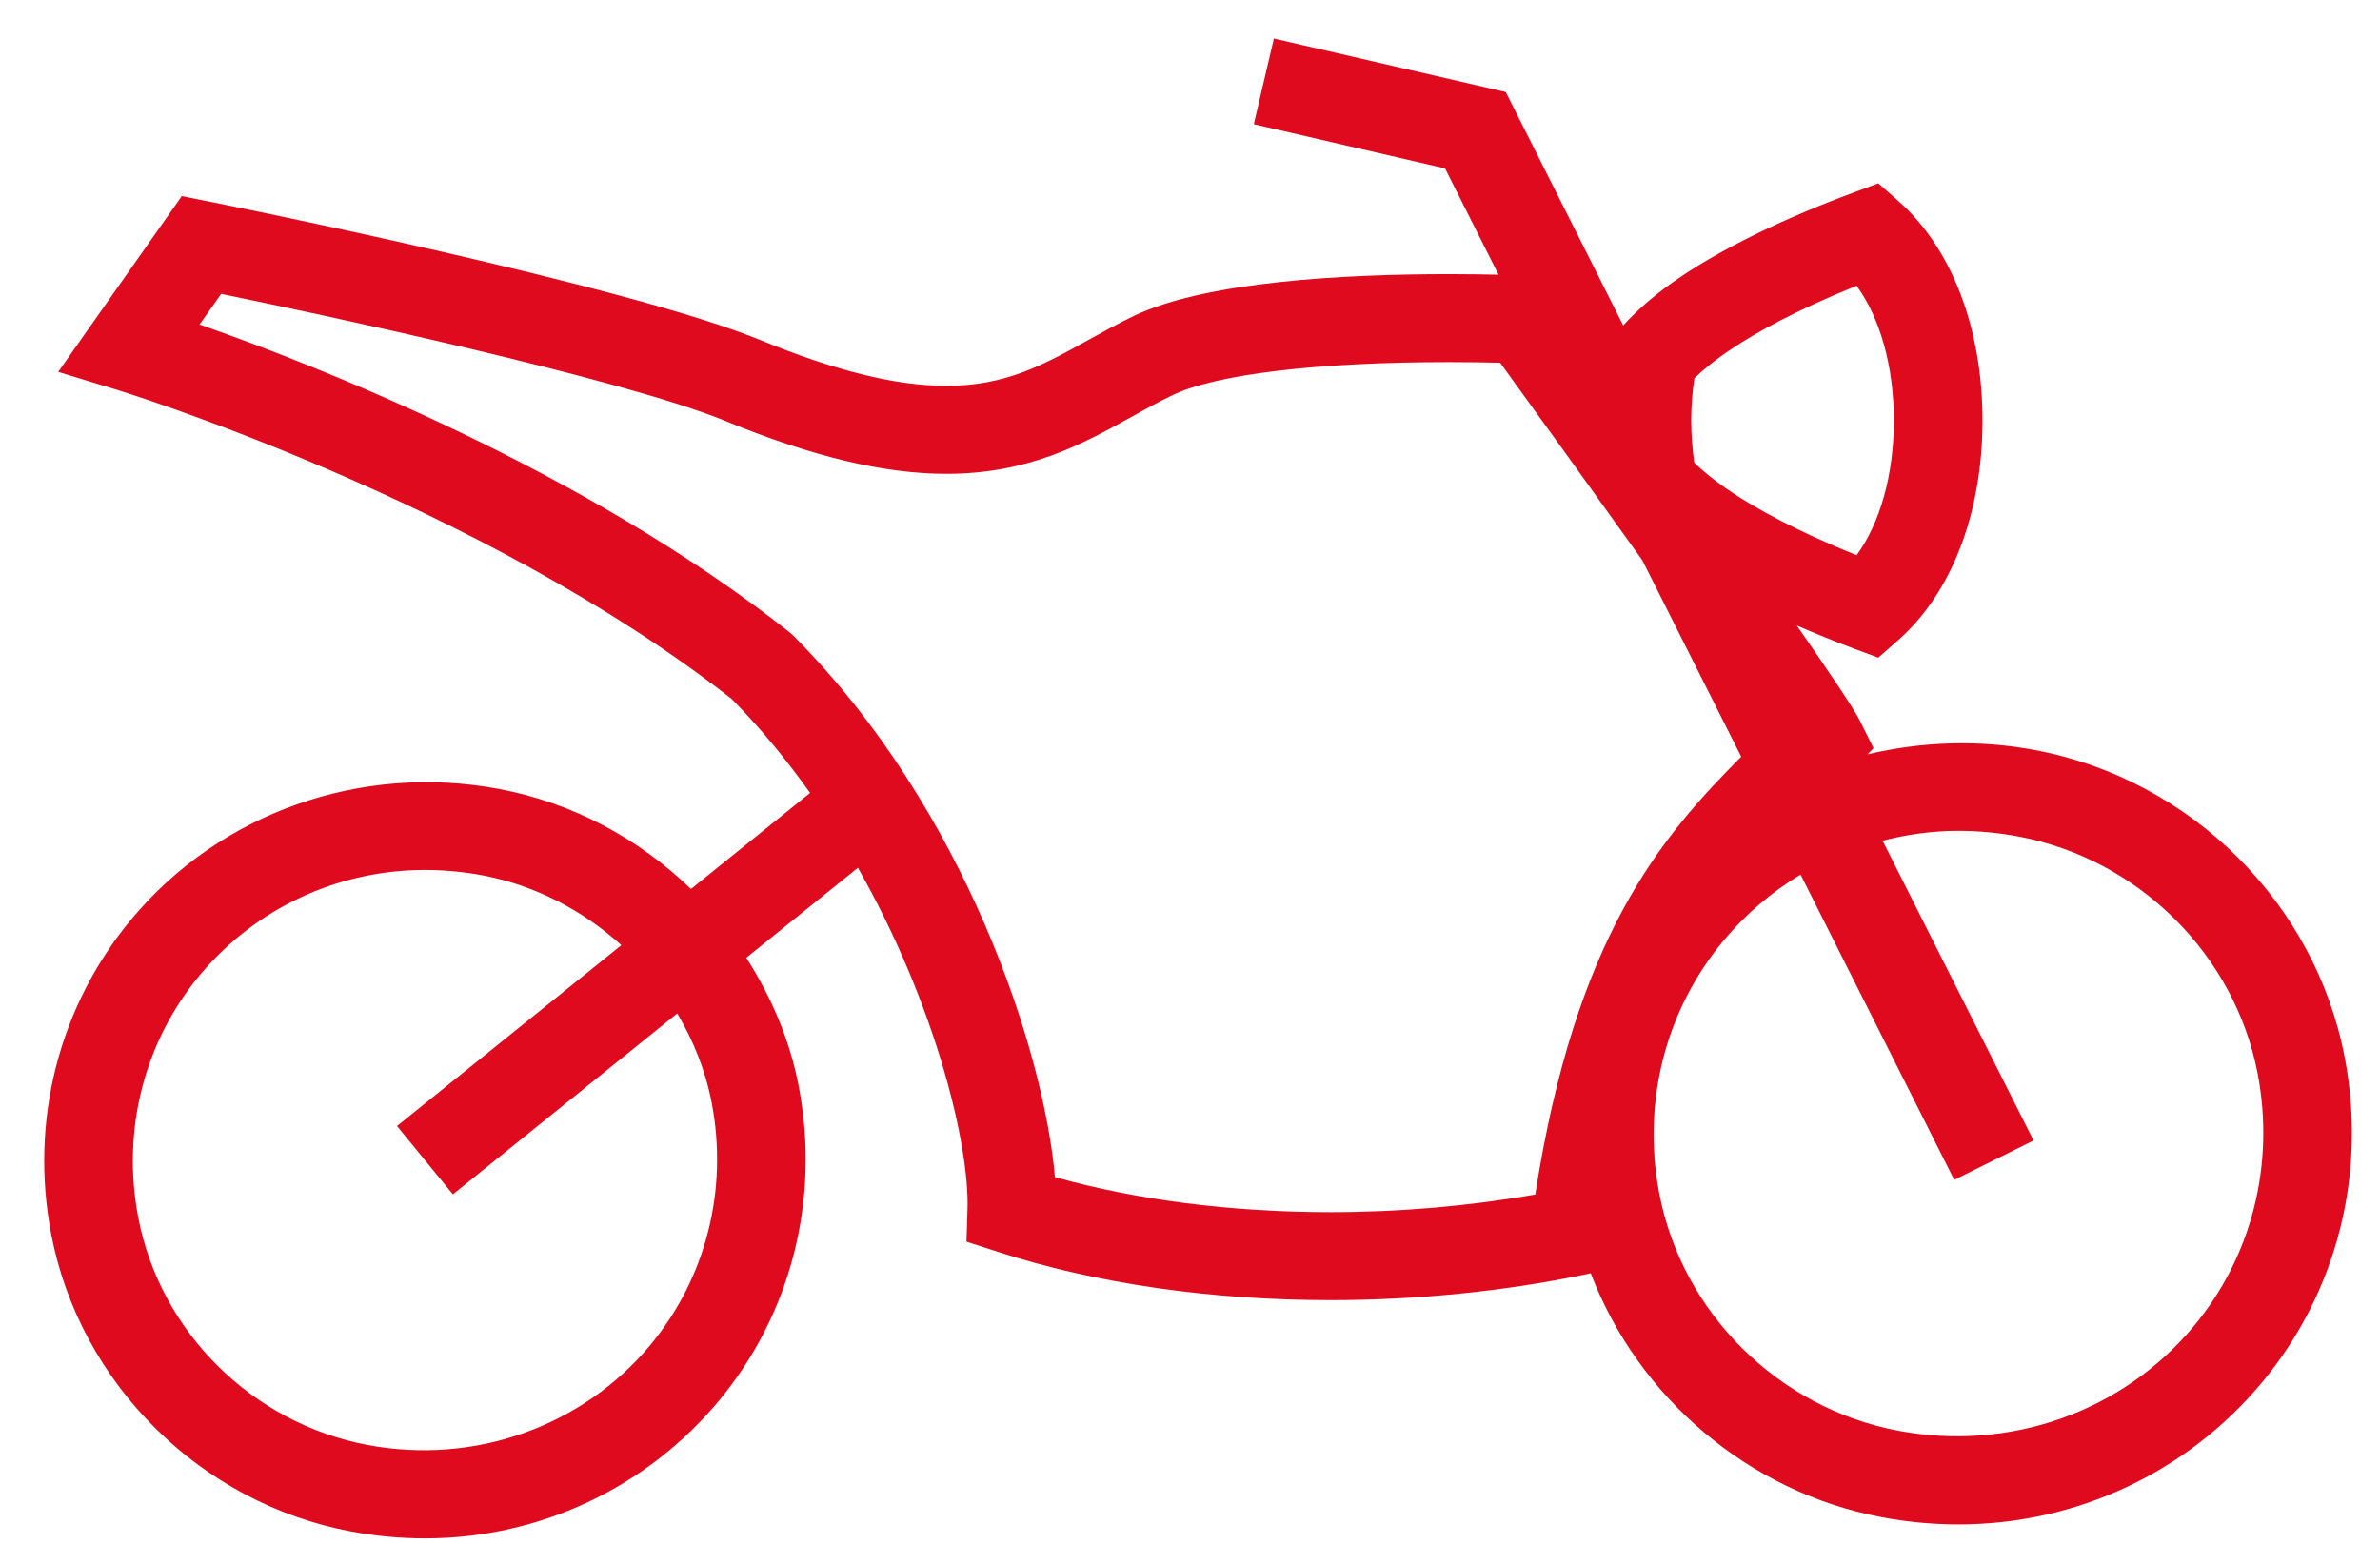 <svg 
 xmlns="http://www.w3.org/2000/svg"
 xmlns:xlink="http://www.w3.org/1999/xlink"
 width="37px" height="24px">
<path fill-rule="evenodd"  fill="rgb(224, 10, 30)"
 d="M36.452,16.443 C35.993,14.039 34.058,12.118 31.638,11.662 C30.756,11.496 29.872,11.530 29.034,11.728 L29.126,11.632 L28.913,11.203 C28.821,11.019 28.439,10.452 27.933,9.725 C28.214,9.847 28.505,9.966 28.812,10.081 L29.200,10.225 L29.512,9.951 C30.343,9.216 30.820,7.972 30.820,6.538 C30.820,5.104 30.343,3.860 29.512,3.125 L29.200,2.850 L28.812,2.995 C27.749,3.390 26.831,3.836 26.156,4.285 C25.770,4.542 25.467,4.803 25.235,5.060 L23.409,1.431 L19.804,0.599 L19.492,1.931 L22.465,2.618 L23.297,4.271 C23.097,4.267 22.837,4.262 22.531,4.262 C20.909,4.262 18.742,4.375 17.624,4.913 C17.377,5.032 17.143,5.162 16.910,5.291 C16.225,5.671 15.634,5.999 14.712,5.999 C13.931,5.999 12.985,5.766 11.818,5.286 C9.759,4.439 3.532,3.190 3.268,3.137 L2.826,3.049 L0.905,5.782 L1.810,6.058 C1.866,6.074 7.457,7.796 11.378,10.870 C11.830,11.327 12.232,11.820 12.594,12.328 L10.742,13.822 C9.933,13.040 8.904,12.482 7.760,12.267 C5.606,11.861 3.419,12.641 2.045,14.289 C0.915,15.644 0.460,17.427 0.795,19.183 C1.239,21.509 3.112,23.369 5.454,23.810 C5.837,23.882 6.225,23.918 6.607,23.918 C8.376,23.918 10.039,23.141 11.169,21.787 C12.298,20.432 12.753,18.649 12.418,16.894 C12.280,16.168 11.989,15.497 11.602,14.891 L13.337,13.492 C14.557,15.635 15.071,17.821 15.041,18.793 L15.025,19.305 L15.516,19.464 C17.029,19.955 18.816,20.214 20.683,20.214 C20.683,20.214 20.683,20.214 20.683,20.214 C22.017,20.214 23.380,20.078 24.622,19.819 L24.730,19.796 C25.467,21.725 27.179,23.198 29.255,23.589 C29.651,23.664 30.052,23.701 30.447,23.701 C32.275,23.701 33.994,22.898 35.161,21.499 C36.328,20.099 36.799,18.257 36.452,16.443 ZM10.108,20.914 C9.051,22.181 7.376,22.779 5.711,22.465 C3.920,22.128 2.488,20.707 2.149,18.928 C1.890,17.574 2.239,16.202 3.106,15.161 C3.973,14.122 5.249,13.526 6.607,13.526 C6.903,13.526 7.205,13.554 7.503,13.610 C8.323,13.765 9.061,14.155 9.660,14.695 L6.172,17.507 L7.041,18.569 L10.529,15.756 C10.781,16.183 10.970,16.649 11.065,17.149 C11.323,18.502 10.974,19.874 10.108,20.914 ZM26.341,5.881 C26.462,5.762 26.647,5.606 26.923,5.422 C27.281,5.183 27.897,4.832 28.863,4.443 C29.230,4.946 29.442,5.697 29.442,6.538 C29.442,7.379 29.230,8.130 28.863,8.632 C27.896,8.244 27.281,7.892 26.923,7.654 C26.647,7.469 26.462,7.314 26.340,7.194 C26.309,6.983 26.292,6.759 26.292,6.537 C26.292,6.316 26.309,6.092 26.341,5.881 ZM23.868,18.571 C22.848,18.751 21.757,18.846 20.683,18.846 C20.683,18.846 20.683,18.846 20.683,18.846 C19.146,18.846 17.676,18.658 16.400,18.301 C16.235,16.391 15.039,12.600 12.329,9.879 L12.267,9.824 C9.059,7.297 4.904,5.675 3.103,5.045 L3.438,4.569 C4.911,4.872 9.656,5.877 11.290,6.550 C12.628,7.100 13.747,7.367 14.712,7.367 C15.993,7.367 16.837,6.899 17.583,6.485 C17.792,6.369 18.002,6.252 18.225,6.145 C18.903,5.818 20.473,5.630 22.531,5.630 C22.853,5.630 23.126,5.635 23.322,5.640 C23.990,6.561 24.795,7.678 25.531,8.709 L27.069,11.765 C25.828,13.012 24.493,14.554 23.868,18.571 ZM34.100,20.625 C32.998,21.947 31.251,22.572 29.512,22.245 C27.643,21.893 26.149,20.410 25.795,18.553 C25.525,17.141 25.889,15.710 26.794,14.625 C27.138,14.212 27.544,13.868 27.992,13.598 L30.381,18.344 L31.614,17.732 L29.267,13.071 C29.649,12.973 30.044,12.918 30.447,12.918 C30.756,12.918 31.070,12.948 31.381,13.006 C33.251,13.358 34.744,14.841 35.099,16.697 C35.368,18.110 35.005,19.542 34.100,20.625 Z"/>
</svg>